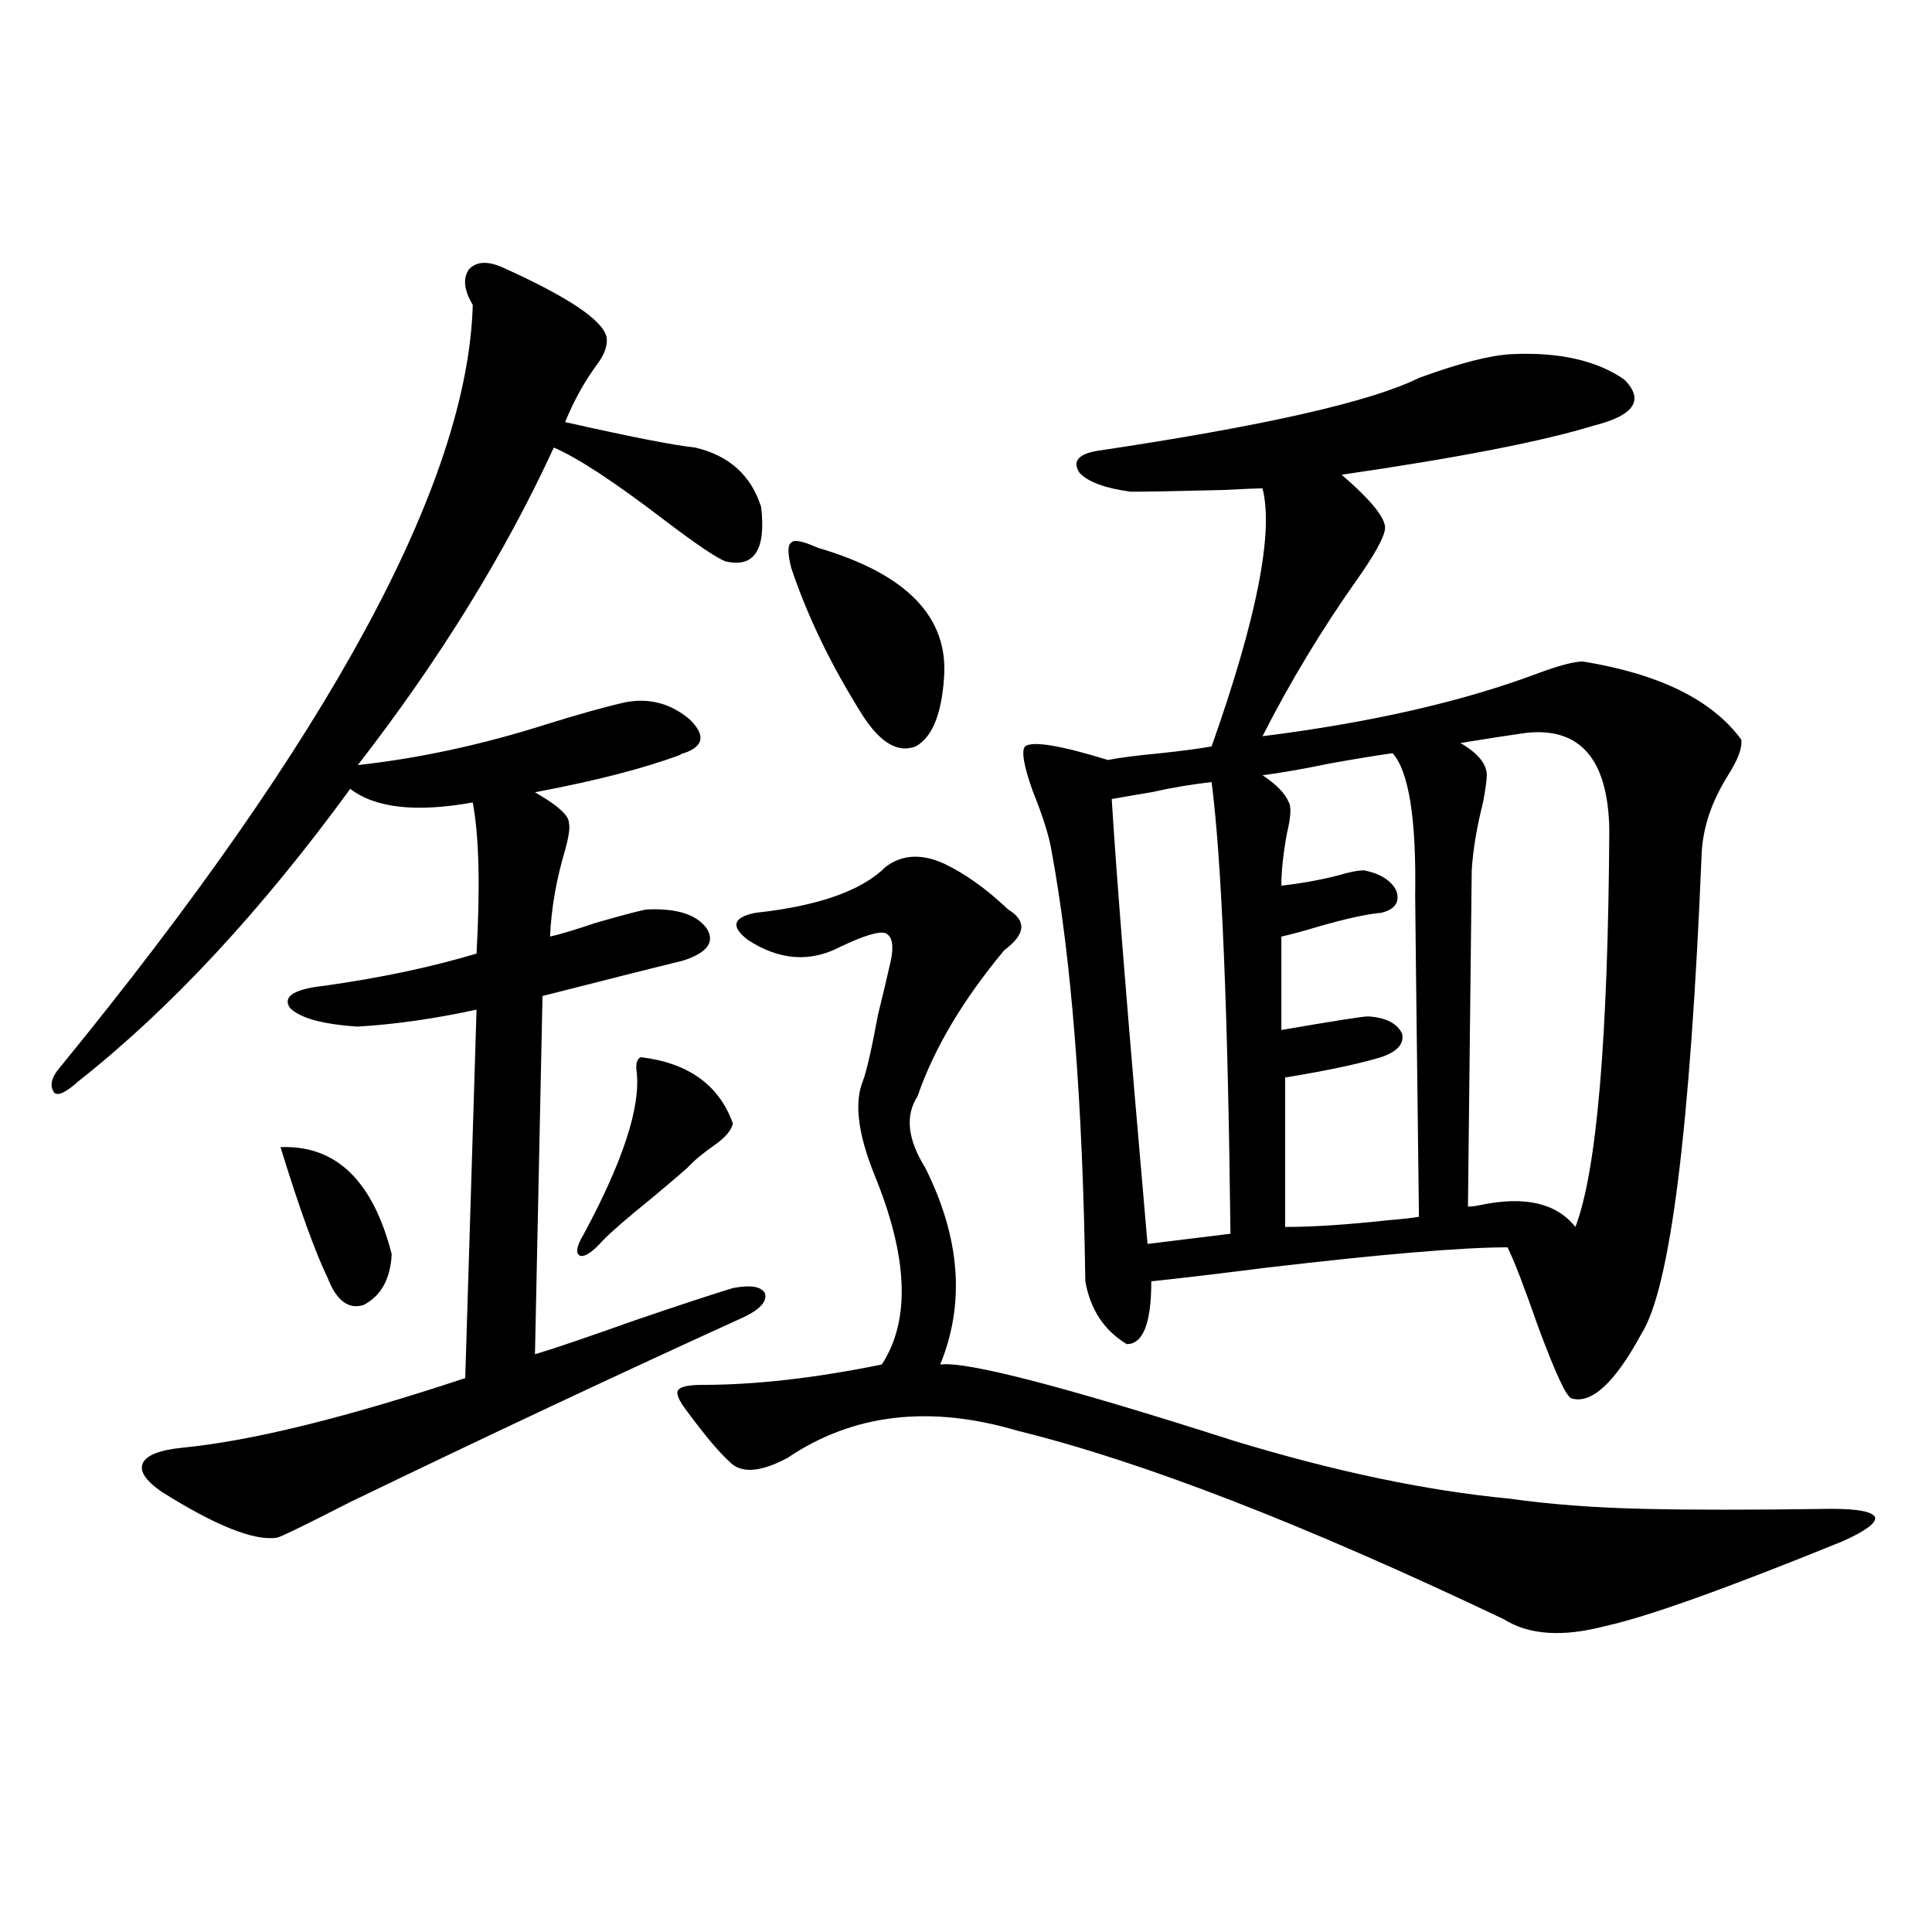 <?xml version="1.0" encoding="utf-8"?>
<!-- Generator: Adobe Illustrator 16.0.0, SVG Export Plug-In . SVG Version: 6.00 Build 0)  -->
<!DOCTYPE svg PUBLIC "-//W3C//DTD SVG 1.1//EN" "http://www.w3.org/Graphics/SVG/1.1/DTD/svg11.dtd">
<svg version="1.1" id="图层_1" xmlns="http://www.w3.org/2000/svg" xmlns:xlink="http://www.w3.org/1999/xlink" x="0px" y="0px"
	 width="1000px" height="1000px" viewBox="0 0 1000 1000" enable-background="new 0 0 1000 1000" xml:space="preserve">
<path d="M260.311,138.488c33.811,15.243,51.706,27.246,53.657,36.035c0.641,4.106-0.976,8.789-4.878,14.063
	c-6.509,8.789-12.042,18.759-16.585,29.883c33.811,7.622,56.249,12.017,67.315,13.184c17.561,4.106,28.933,14.364,34.146,30.762
	c2.592,22.274-3.582,31.641-18.536,28.125c-4.558-1.758-14.969-8.789-31.219-21.094c-26.021-19.913-45.212-32.52-57.56-37.793
	c-25.365,55.083-59.19,109.863-101.461,164.355c31.859-3.516,64.389-10.547,97.559-21.094c16.905-5.273,30.563-9.077,40.975-11.426
	c12.348-2.335,23.414,0.591,33.17,8.789c8.445,8.212,7.47,14.063-2.927,17.578c-0.655,0-1.311,0.302-1.951,0.879
	c-18.871,7.031-43.901,13.485-75.12,19.336l2.927,1.758c9.756,5.864,14.634,10.547,14.634,14.063c0.641,2.349,0,7.031-1.951,14.063
	c-4.558,15.243-7.164,30.185-7.805,44.824c5.198-1.167,13.003-3.516,23.414-7.031c16.25-4.683,25.365-7.031,27.316-7.031
	c14.954-0.577,25.03,2.637,30.243,9.668c4.543,7.031,0.641,12.606-11.707,16.699c-14.313,3.516-38.703,9.668-73.169,18.457
	l-3.902,185.449c9.756-2.925,26.981-8.789,51.706-17.578c24.055-8.198,40.975-13.761,50.73-16.699
	c9.101-1.758,14.634-0.879,16.585,2.637c1.296,4.106-2.286,8.212-10.731,12.305c-64.389,29.306-132.359,61.235-203.897,95.801
	c-24.069,12.305-36.752,18.457-38.048,18.457c-11.707,1.758-31.554-6.152-59.511-23.73c-8.46-5.851-11.707-10.835-9.756-14.941
	c1.951-4.093,8.78-6.729,20.487-7.91c35.762-3.516,84.541-15.519,146.338-36.035l5.854-190.723
	c-21.463,4.696-41.95,7.622-61.462,8.789c-18.216-1.167-29.923-4.395-35.121-9.668c-3.902-5.851,1.951-9.668,17.561-11.426
	c29.268-4.093,55.608-9.668,79.022-16.699c1.951-34.565,1.296-60.645-1.951-78.223c-29.268,5.273-50.41,2.938-63.413-7.031
	c-46.188,63.281-93.016,113.681-140.484,151.172c-6.509,5.864-10.731,7.91-12.683,6.152c-2.606-3.516-1.631-7.91,2.927-13.184
	c139.829-171.085,211.047-302.632,213.653-394.629c-4.558-7.608-5.213-13.761-1.951-18.457
	C246.652,135.274,252.506,134.973,260.311,138.488z M145.191,593.762c28.612-1.167,47.804,17.29,57.56,55.371
	c-0.655,12.896-5.533,21.685-14.634,26.367c-7.805,2.349-13.993-2.335-18.536-14.063
	C163.072,647.966,154.947,625.402,145.191,593.762z M331.528,547.18c24.71,2.938,40.64,14.364,47.804,34.277
	c-0.655,3.516-3.902,7.333-9.756,11.426c-5.854,4.106-10.411,7.91-13.658,11.426c-3.902,3.516-10.091,8.789-18.536,15.82
	c-13.018,10.547-21.463,17.88-25.365,21.973c-5.213,5.864-9.115,8.501-11.707,7.91c-2.606-1.167-1.951-4.972,1.951-11.426
	c20.152-37.491,29.268-65.327,27.316-83.496C328.922,550.997,329.577,548.36,331.528,547.18z M391.039,472.473
	c32.515-3.516,54.953-11.426,67.315-23.73c8.445-6.44,18.536-7.031,30.243-1.758c11.052,5.273,22.104,13.184,33.17,23.73
	c9.756,5.864,9.101,12.896-1.951,21.094c-21.463,25.79-36.432,50.977-44.877,75.586c-6.509,9.97-5.213,22.274,3.902,36.914
	c18.201,36.337,20.808,70.313,7.805,101.953c13.658-1.758,64.389,11.426,152.191,39.551c52.026,15.82,99.51,25.79,142.436,29.883
	c20.808,2.938,43.901,4.696,69.267,5.273c23.414,0.591,55.929,0.591,97.559,0c13.658,0,21.128,1.47,22.438,4.395
	c0.641,2.938-4.878,7.031-16.585,12.305c-60.486,24.609-101.461,39.249-122.924,43.945c-22.118,5.851-39.679,4.683-52.682-3.516
	c-103.412-49.219-187.313-81.738-251.701-97.559c-45.532-13.472-85.211-8.789-119.021,14.063
	c-14.313,7.622-24.39,8.212-30.243,1.758c-5.213-4.683-12.362-13.184-21.463-25.488c-4.558-5.851-6.188-9.668-4.878-11.426
	c1.296-1.758,5.519-2.637,12.683-2.637c27.316,0,58.2-3.516,92.681-10.547c14.954-22.852,13.658-55.659-3.902-98.438
	c-8.46-21.094-10.411-37.202-5.854-48.34c1.951-5.273,4.543-16.699,7.805-34.277c2.592-10.547,4.543-18.745,5.854-24.609
	c2.592-9.956,1.951-15.82-1.951-17.578c-3.262-1.167-11.066,1.181-23.414,7.031c-15.609,8.212-31.554,7.031-47.804-3.516
	c-4.558-3.516-6.509-6.44-5.854-8.789C381.924,475.411,385.186,473.653,391.039,472.473z M423.233,283.508
	c46.173,13.485,67.956,36.035,65.364,67.676c-1.311,18.759-6.188,30.474-14.634,35.156c-9.115,3.516-18.216-1.758-27.316-15.82
	c-16.265-25.776-28.627-51.265-37.072-76.465c-1.951-7.608-1.951-12.003,0-13.184C410.871,279.113,415.429,279.992,423.233,283.508z
	 M782.249,183.313c24.71-1.167,44.222,3.228,58.535,13.184c10.396,10.547,5.198,18.457-15.609,23.73
	c-26.676,8.212-70.242,16.699-130.729,25.488c15.609,13.485,23.079,22.852,22.438,28.125c-0.655,4.696-5.533,13.485-14.634,26.367
	c-18.216,25.79-34.48,52.734-48.779,80.859c55.929-7.031,103.412-17.866,142.436-32.52c11.052-4.093,18.856-6.152,23.414-6.152
	c39.664,6.454,66.98,19.927,81.949,40.43c0.641,4.106-1.631,10.259-6.829,18.457c-8.46,13.485-13.018,26.958-13.658,40.43
	c-5.854,142.383-16.265,225.302-31.219,248.73c-13.658,25.2-25.7,36.337-36.097,33.398c-2.606-0.577-8.46-13.184-17.561-37.793
	c-7.164-20.503-12.362-33.976-15.609-40.43c-23.414,0-65.044,3.516-124.875,10.547c-27.972,3.516-47.804,5.864-59.511,7.031
	c0,21.685-4.237,32.52-12.683,32.52c-11.707-7.031-18.871-17.866-21.463-32.52c-1.311-92.573-7.164-166.992-17.561-223.242
	c-1.311-7.608-4.558-17.866-9.756-30.762c-4.558-12.882-5.854-20.503-3.902-22.852c3.902-2.925,18.201-0.577,42.926,7.031
	c5.854-1.167,14.954-2.335,27.316-3.516c11.052-1.167,19.832-2.335,26.341-3.516c23.414-66.206,32.194-110.742,26.341-133.594
	c-1.951,0-8.78,0.302-20.487,0.879c-22.773,0.591-38.703,0.879-47.804,0.879c-13.018-1.758-21.798-4.972-26.341-9.668
	c-3.902-5.851-0.976-9.668,8.78-11.426c86.492-12.882,142.101-25.488,166.825-37.793
	C755.253,188.009,771.183,183.903,782.249,183.313z M627.131,404.797c-10.411,1.181-20.822,2.938-31.219,5.273
	c-7.164,1.181-13.993,2.349-20.487,3.516c2.592,42.188,8.78,118.954,18.536,230.273l42.926-5.273
	C635.576,523.161,632.329,445.227,627.131,404.797z M720.787,389.855c-8.46,1.181-19.191,2.938-32.194,5.273
	c-14.313,2.938-26.021,4.985-35.121,6.152c7.149,4.696,11.707,9.38,13.658,14.063c1.296,2.349,0.976,7.622-0.976,15.82
	c-1.951,10.547-2.927,19.638-2.927,27.246c10.396-1.167,20.152-2.925,29.268-5.273c5.854-1.758,10.396-2.637,13.658-2.637
	c8.445,1.758,13.979,5.273,16.585,10.547c1.951,5.864-0.655,9.668-7.805,11.426c-7.164,0.591-17.896,2.938-32.194,7.031
	c-7.805,2.349-14.313,4.106-19.512,5.273v48.34c27.316-4.683,42.271-7.031,44.877-7.031c9.101,0.591,14.954,3.516,17.561,8.789
	c1.296,5.273-2.286,9.38-10.731,12.305c-11.707,3.516-28.292,7.031-49.755,10.547v77.344c14.299,0,32.194-1.167,53.657-3.516
	c7.149-0.577,12.348-1.167,15.609-1.758c-1.311-106.636-1.951-162.007-1.951-166.113
	C733.135,423.845,729.232,399.235,720.787,389.855z M790.054,379.309c-8.46,1.181-19.847,2.938-34.146,5.273
	c9.101,5.273,13.658,10.849,13.658,16.699c0,2.349-0.655,7.031-1.951,14.063c-3.262,12.896-5.213,24.609-5.854,35.156
	l-1.951,174.023c1.951,0,4.223-0.288,6.829-0.879c22.759-4.683,39.023-0.879,48.779,11.426
	c11.052-28.702,16.905-97.257,17.561-205.664C832.324,393.083,818.011,376.384,790.054,379.309z"/>
</svg>
